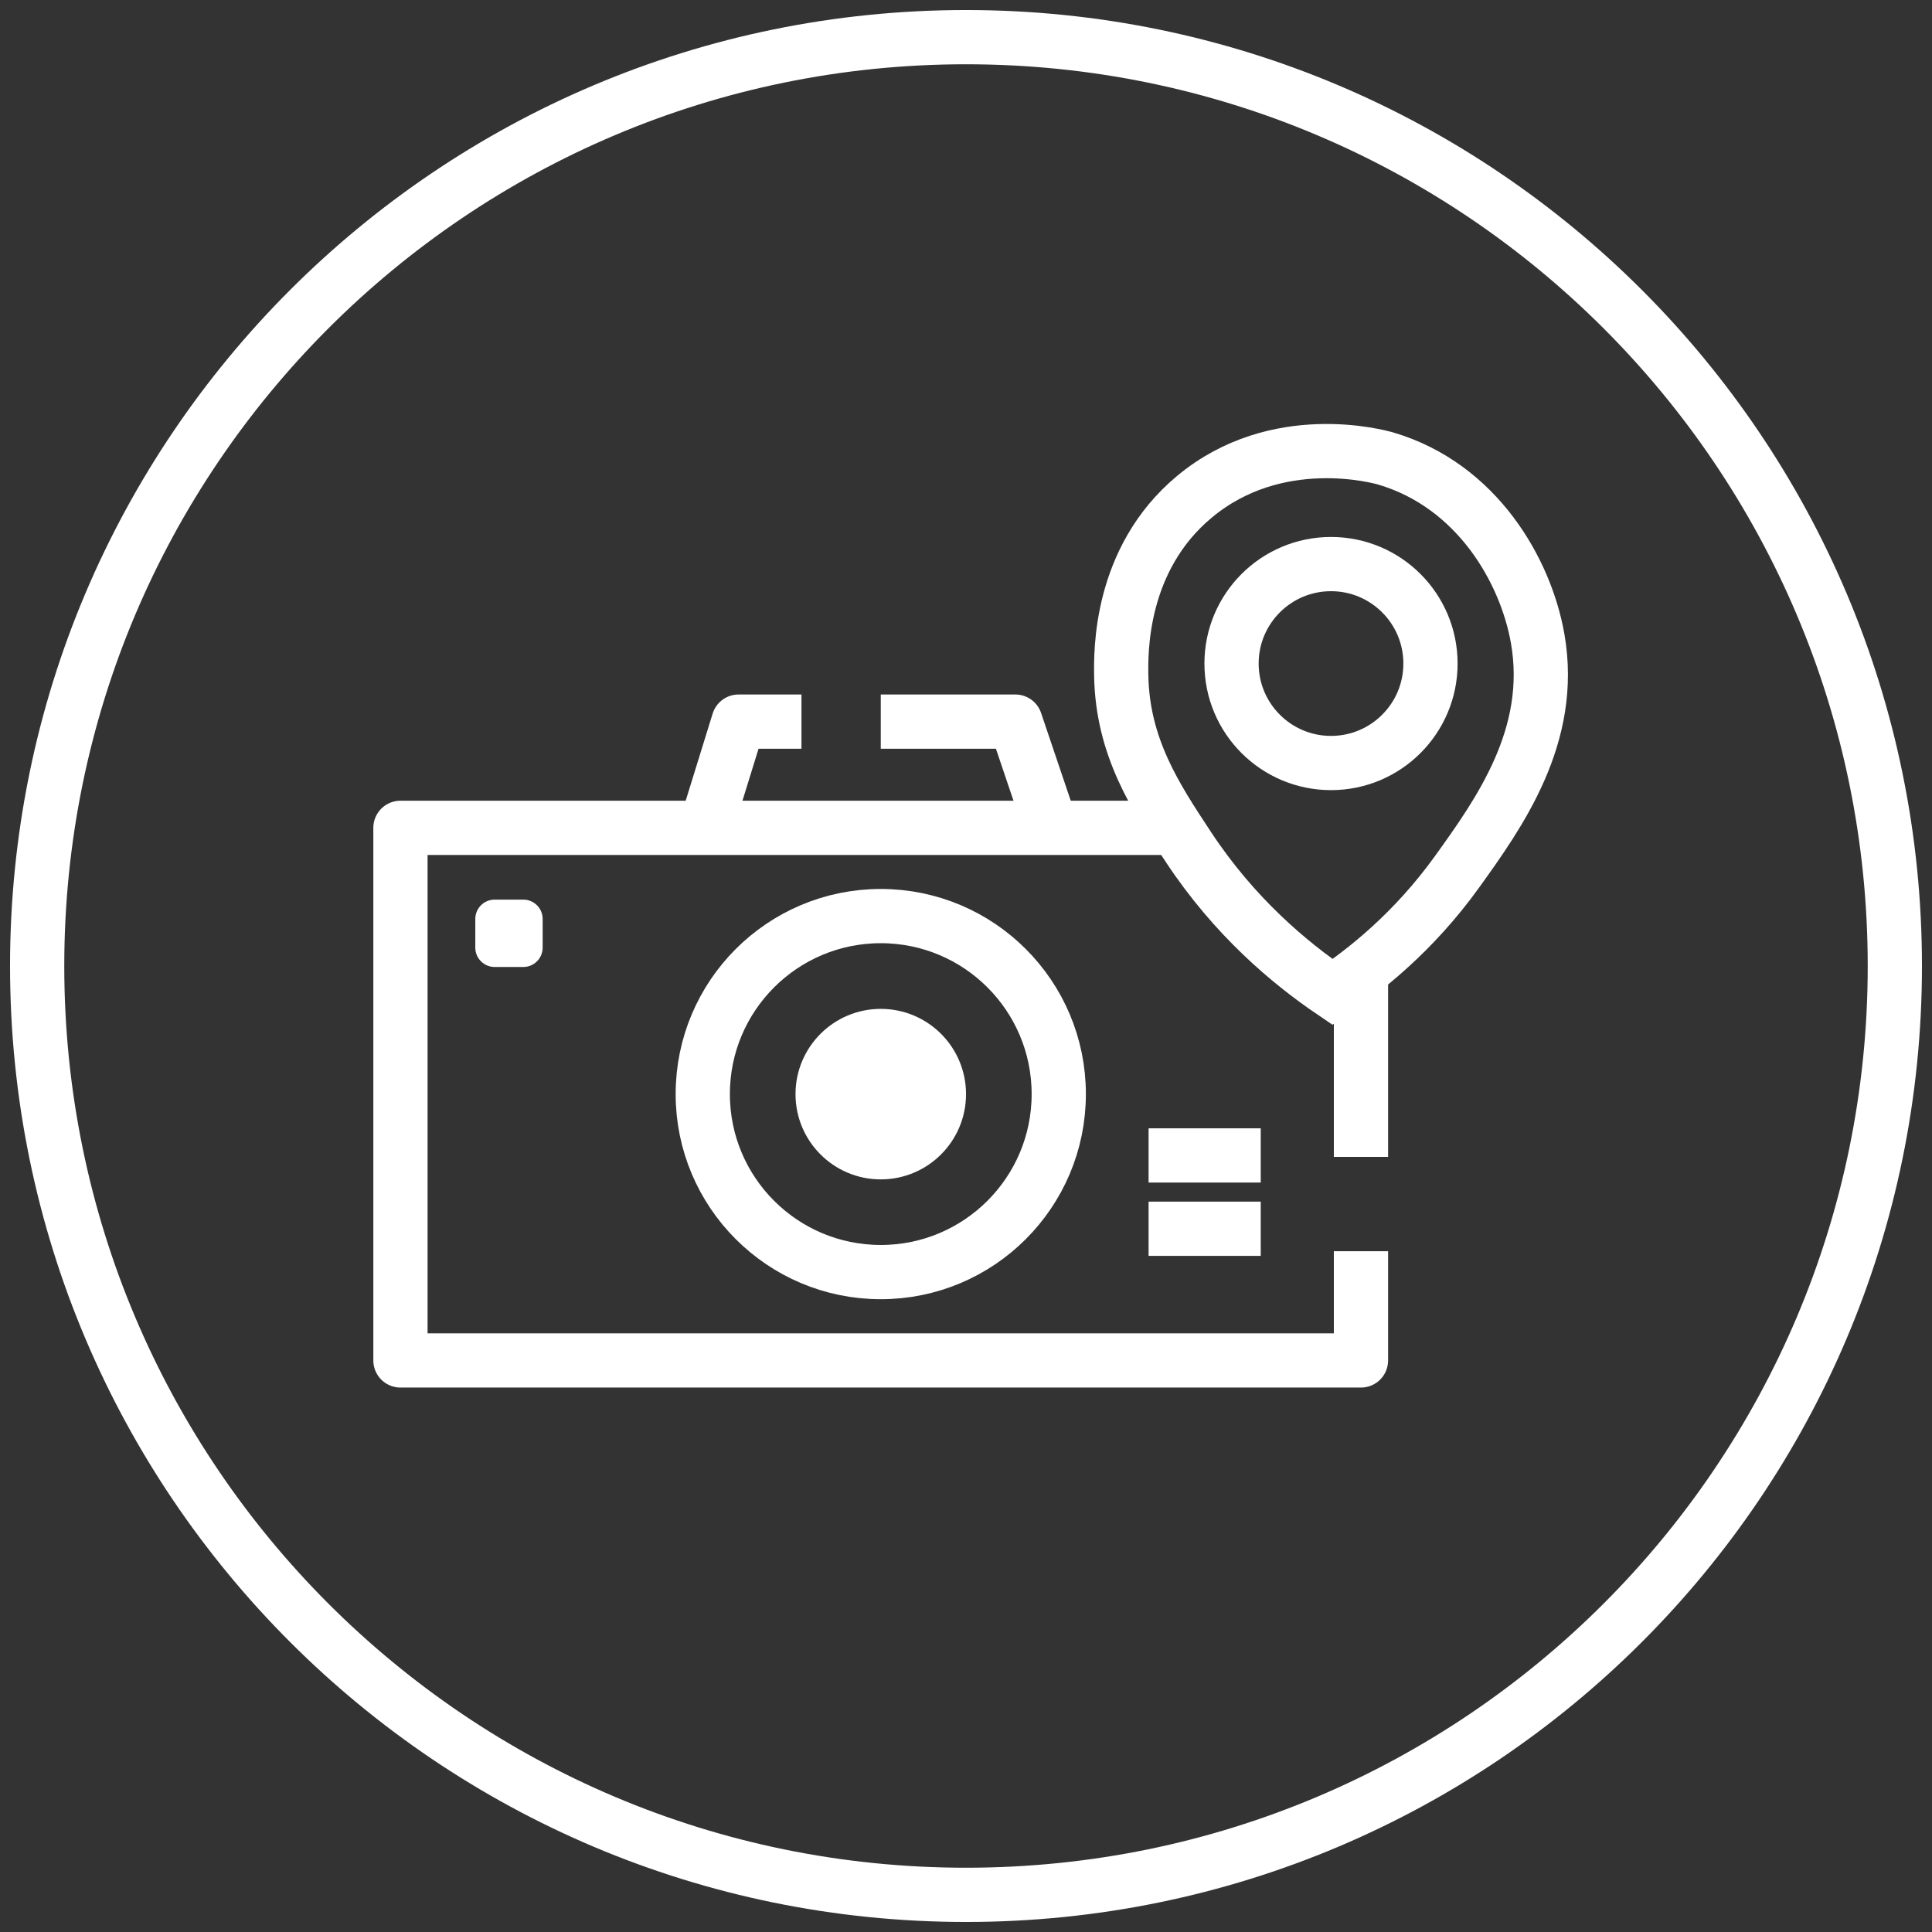 <svg width="156" height="156" viewBox="0 0 156 156" fill="none" xmlns="http://www.w3.org/2000/svg">
<rect x="0" y="0" width="156" height="156" fill="#333333" stroke="none"/>
<path d="M78 153C119.421 153 153 119.421 153 78C153 36.579 119.421 3 78 3C36.579 3 3 36.579 3 78C3 119.421 36.579 153 78 153Z" stroke="white" stroke-width="4.379" stroke-linecap="round" stroke-linejoin="round"/>
<path d="M107.596 80.101C104.11 77.737 99.669 74.014 95.964 68.4C93.293 64.353 90.63 60.316 90.534 54.535C90.507 52.678 90.385 45.163 96.437 40.118C103.094 34.565 111.397 36.878 111.905 37.027C119.297 39.216 123.203 46.118 124.158 51.557C125.542 59.414 121.04 65.676 117.642 70.406C114.138 75.275 110.206 78.35 107.596 80.101Z" stroke="white" stroke-width="4.379" stroke-miterlimit="10"/>
<path d="M107.473 61.61C111.909 61.61 115.505 58.014 115.505 53.579C115.505 49.143 111.909 45.547 107.473 45.547C103.037 45.547 99.441 49.143 99.441 53.579C99.441 58.014 103.037 61.61 107.473 61.61Z" stroke="white" stroke-width="4.379" stroke-miterlimit="10"/>
<path d="M94.95 66.844H32.334V109.849H109.892V101.029" stroke="white" stroke-width="4.379" stroke-linejoin="round"/>
<path d="M109.892 93.413V78.436" stroke="white" stroke-width="4.379" stroke-linejoin="round"/>
<path d="M64.715 58.267H59.635L56.981 66.842" stroke="white" stroke-width="4.379" stroke-linejoin="round"/>
<path d="M71.118 58.267H81.987L84.886 66.842" stroke="white" stroke-width="4.379" stroke-linejoin="round"/>
<path d="M71.118 102.715C79.055 102.715 85.49 96.28 85.49 88.342C85.49 80.404 79.055 73.969 71.118 73.969C63.18 73.969 56.745 80.404 56.745 88.342C56.745 96.28 63.18 102.715 71.118 102.715Z" stroke="white" stroke-width="4.379" stroke-miterlimit="10"/>
<path d="M71.118 95.23C74.92 95.23 78.002 92.148 78.002 88.346C78.002 84.544 74.92 81.462 71.118 81.462C67.316 81.462 64.234 84.544 64.234 88.346C64.234 92.148 67.316 95.23 71.118 95.23Z" fill="white"/>
<path d="M92.743 93.296H101.799" stroke="white" stroke-width="4.379" stroke-miterlimit="10"/>
<path d="M92.743 99.216H101.799" stroke="white" stroke-width="4.379" stroke-miterlimit="10"/>
<path d="M42.258 78.079H39.937C39.079 78.079 38.378 77.378 38.378 76.52V74.199C38.378 73.341 39.079 72.64 39.937 72.64H42.258C43.117 72.64 43.817 73.341 43.817 74.199V76.52C43.817 77.378 43.117 78.079 42.258 78.079Z" fill="white"/>
</svg>
